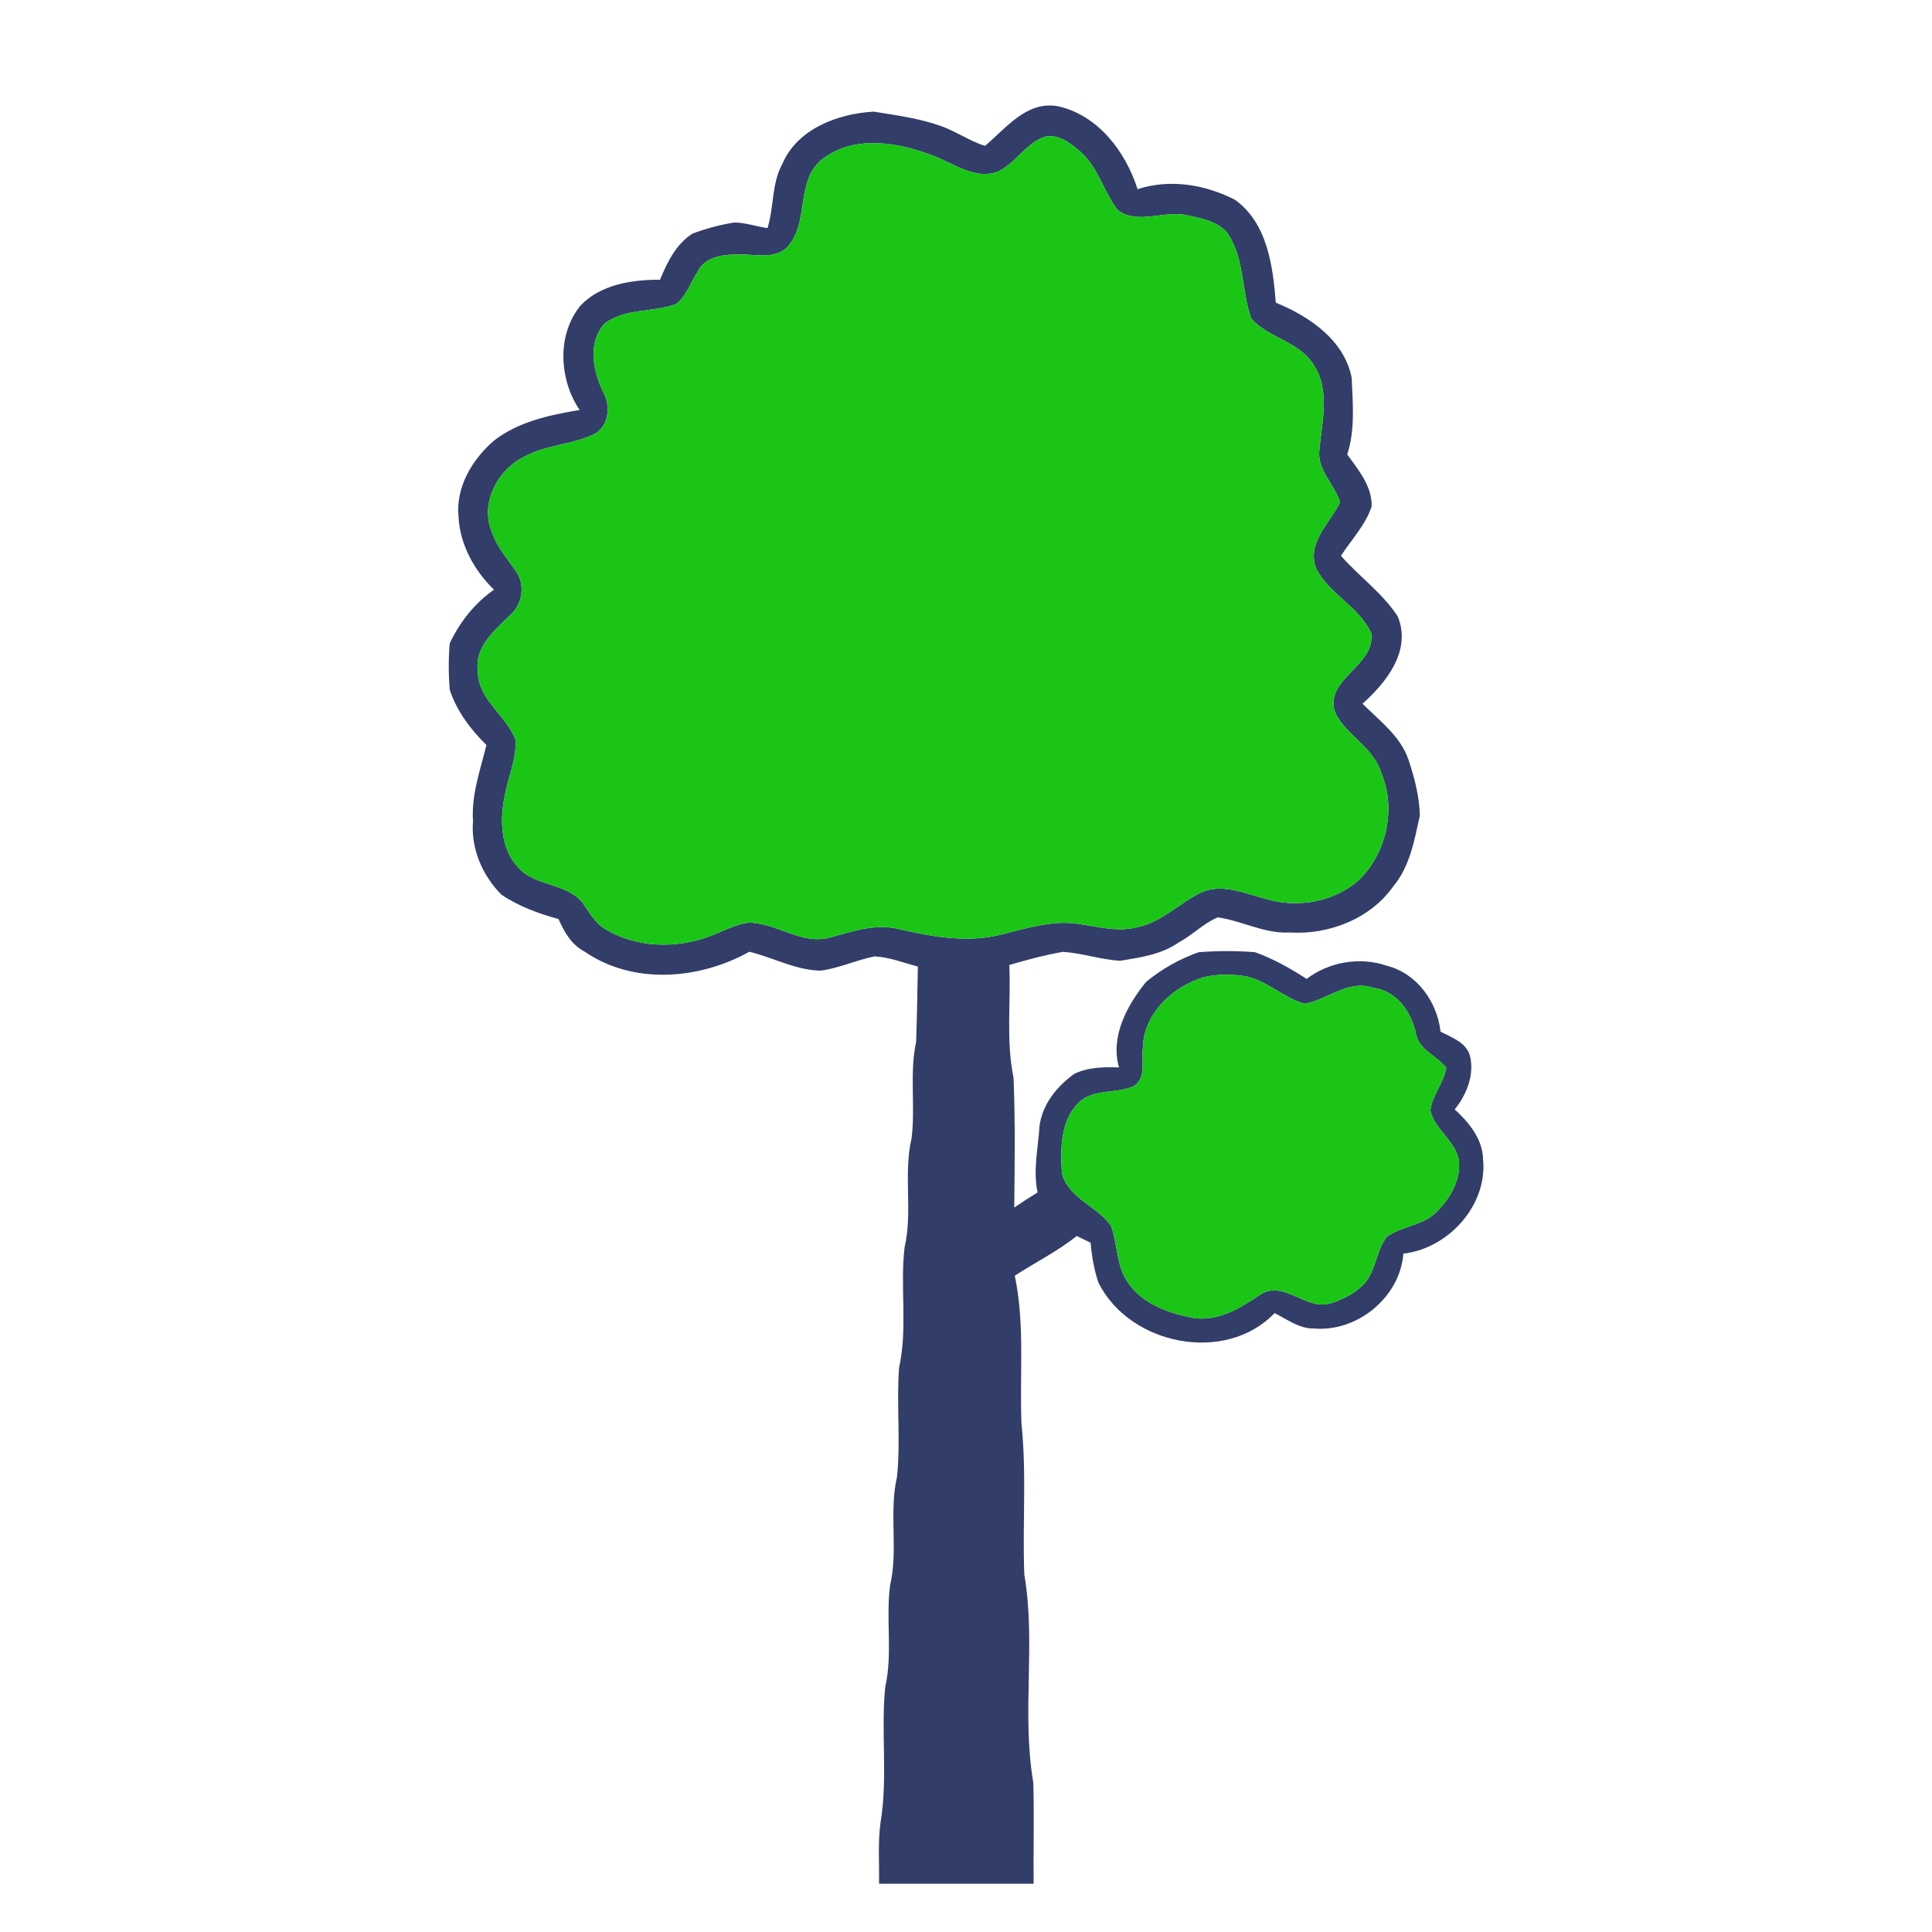 <?xml version="1.0" encoding="UTF-8" ?>
<!DOCTYPE svg PUBLIC "-//W3C//DTD SVG 1.1//EN" "http://www.w3.org/Graphics/SVG/1.1/DTD/svg11.dtd">
<svg width="400pt" height="400pt" viewBox="0 0 400 400" version="1.1" xmlns="http://www.w3.org/2000/svg">
<g id="#323d6aff">
<path fill="#323d6a" opacity="1.00" d=" M 203.93 30.20 C 208.28 26.57 212.45 20.91 218.90 21.97 C 227.28 23.75 233.04 31.35 235.52 39.17 C 242.22 36.99 249.47 38.19 255.65 41.34 C 262.38 46.11 263.54 55.05 264.14 62.66 C 271.06 65.50 278.26 70.35 279.85 78.18 C 280.07 83.47 280.60 88.96 278.93 94.09 C 281.24 97.28 284.09 100.68 283.99 104.83 C 282.72 108.72 279.81 111.70 277.63 115.07 C 281.41 119.38 286.26 122.80 289.39 127.63 C 292.27 134.67 287.09 141.25 282.09 145.69 C 285.63 149.25 289.99 152.41 291.64 157.37 C 292.86 161.07 293.89 164.96 293.96 168.88 C 292.84 173.93 291.91 179.40 288.48 183.48 C 283.73 190.25 275.09 193.58 266.98 193.06 C 261.80 193.35 257.14 190.63 252.13 189.93 C 249.15 191.15 246.92 193.59 244.09 195.09 C 240.53 197.61 236.12 198.24 231.92 198.91 C 227.92 198.69 224.06 197.32 220.07 197.07 C 216.32 197.72 212.62 198.72 208.97 199.79 C 209.31 207.56 208.26 215.45 209.84 223.13 C 210.21 232.07 210.08 241.05 209.99 250.01 C 211.58 248.92 213.20 247.88 214.83 246.87 C 213.83 242.34 214.94 237.76 215.21 233.21 C 215.78 228.67 218.77 224.95 222.39 222.35 C 225.28 220.92 228.53 220.90 231.68 221.00 C 229.82 214.66 233.36 208.10 237.29 203.29 C 240.51 200.63 244.25 198.52 248.19 197.14 C 252.05 196.85 255.95 196.83 259.81 197.14 C 263.60 198.47 267.15 200.49 270.53 202.67 C 275.15 199.14 281.56 198.04 287.08 199.93 C 293.32 201.50 297.55 207.35 298.25 213.60 C 300.56 214.80 303.52 215.78 304.33 218.56 C 305.32 222.52 303.65 226.62 301.18 229.69 C 304.13 232.37 306.97 235.84 307.05 240.01 C 308.02 249.53 299.86 258.50 290.56 259.55 C 289.83 268.65 280.97 275.83 272.01 275.05 C 268.99 275.11 266.49 273.14 263.89 271.87 C 253.63 282.52 233.84 278.46 227.41 265.54 C 226.51 262.88 226.04 260.08 225.80 257.29 C 224.84 256.83 223.88 256.37 222.93 255.90 C 218.94 259.07 214.37 261.36 210.10 264.12 C 212.23 274.19 211.07 284.60 211.49 294.82 C 212.57 305.17 211.67 315.59 212.07 325.97 C 214.51 340.19 211.48 354.80 213.93 369.03 C 214.14 376.01 213.93 383.01 214.00 390.00 C 203.33 389.98 192.67 390.03 182.01 390.00 C 182.05 385.78 181.74 381.54 182.30 377.36 C 183.86 368.06 182.34 358.59 183.28 349.26 C 184.85 342.35 183.36 335.22 184.28 328.26 C 186.00 320.85 184.00 313.15 185.72 305.74 C 186.50 298.23 185.57 290.65 186.15 283.13 C 187.96 274.94 186.31 266.52 187.28 258.26 C 189.00 250.85 187.00 243.15 188.72 235.74 C 189.57 229.09 188.26 222.31 189.67 215.71 C 189.86 210.52 189.94 205.31 190.03 200.11 C 187.06 199.34 184.14 198.16 181.07 198.01 C 177.30 198.76 173.76 200.44 169.93 200.96 C 164.72 200.88 160.08 198.24 155.13 197.05 C 144.78 202.84 131.07 203.95 120.99 196.99 C 118.32 195.61 116.81 192.93 115.63 190.28 C 111.48 189.14 107.36 187.63 103.79 185.21 C 99.87 181.24 97.45 175.66 97.93 170.02 C 97.56 164.59 99.43 159.43 100.71 154.25 C 97.44 151.04 94.56 147.22 93.12 142.82 C 92.84 139.63 92.84 136.40 93.11 133.20 C 95.18 128.80 98.27 124.89 102.27 122.09 C 98.20 118.12 95.22 112.77 94.94 107.02 C 94.30 100.92 97.76 95.10 102.26 91.24 C 107.34 87.28 113.78 85.92 120.00 84.88 C 115.75 78.56 115.23 69.29 120.22 63.23 C 124.39 58.87 130.88 57.90 136.65 57.91 C 138.15 54.29 139.95 50.53 143.39 48.36 C 146.19 47.31 149.11 46.53 152.07 46.06 C 154.39 46.11 156.61 46.89 158.90 47.23 C 160.27 42.88 159.72 38.07 161.96 33.97 C 165.05 26.65 173.50 23.53 180.90 23.11 C 185.61 23.89 190.39 24.49 194.89 26.12 C 198.01 27.25 200.77 29.20 203.93 30.20 M 216.34 28.31 C 212.36 29.63 210.31 33.78 206.62 35.54 C 201.99 37.24 197.72 34.04 193.61 32.40 C 186.20 29.48 176.88 27.74 170.09 33.07 C 164.65 37.62 167.60 46.01 163.09 51.06 C 160.62 53.68 156.68 52.69 153.48 52.70 C 150.20 52.61 145.95 52.96 144.38 56.35 C 142.95 58.55 142.11 61.25 140.02 62.94 C 135.18 64.75 129.34 63.74 125.07 67.08 C 121.67 71.03 122.76 76.75 124.84 81.06 C 126.45 83.97 126.18 88.25 122.95 89.91 C 118.38 92.12 113.05 92.06 108.58 94.54 C 103.05 97.17 99.32 104.22 101.83 110.13 C 102.83 113.15 104.96 115.57 106.74 118.15 C 108.86 120.97 108.19 125.27 105.49 127.47 C 102.30 130.56 98.21 134.02 98.94 139.00 C 98.95 144.90 104.86 148.12 106.74 153.20 C 106.95 157.09 105.25 160.76 104.55 164.53 C 103.43 169.62 103.58 175.65 107.33 179.66 C 111.08 183.82 118.27 182.69 121.18 187.76 C 122.41 189.52 123.58 191.46 125.55 192.50 C 131.95 196.25 140.05 196.42 146.91 193.85 C 149.60 192.89 152.14 191.36 155.01 191.02 C 160.83 191.05 166.07 195.79 172.00 194.06 C 176.52 192.81 181.17 191.21 185.91 192.31 C 192.66 193.86 199.73 195.21 206.61 193.65 C 210.73 192.64 214.82 191.40 219.07 191.09 C 224.66 190.71 230.20 193.52 235.76 191.89 C 240.68 190.79 244.24 186.94 248.65 184.79 C 253.01 182.82 257.66 184.96 261.94 186.06 C 268.68 188.16 276.62 186.72 281.78 181.79 C 287.18 176.12 289.03 167.30 285.98 160.03 C 284.40 154.75 278.78 152.32 276.44 147.58 C 274.08 140.46 284.73 138.02 283.91 131.16 C 281.50 125.62 275.09 123.01 272.45 117.59 C 270.53 112.32 275.36 108.29 277.46 104.00 C 276.29 100.27 272.64 97.28 273.16 93.10 C 273.71 87.21 275.49 80.50 271.79 75.25 C 268.76 70.68 262.62 69.93 259.08 66.00 C 256.96 60.16 257.74 53.30 253.96 48.06 C 251.82 45.68 248.40 45.14 245.42 44.50 C 240.82 43.61 235.55 46.55 231.44 43.53 C 228.49 39.72 227.38 34.62 223.62 31.36 C 221.64 29.67 219.11 27.67 216.34 28.31 M 249.33 202.29 C 242.77 204.24 236.68 209.91 236.61 217.12 C 236.32 219.67 237.34 223.07 234.86 224.80 C 231.22 226.60 226.39 225.26 223.32 228.30 C 219.50 232.05 219.54 237.98 219.86 242.94 C 221.20 248.13 227.23 249.72 230.04 253.82 C 231.40 257.64 231.10 262.04 233.49 265.48 C 236.53 270.02 242.07 271.93 247.20 272.89 C 252.33 273.59 256.89 270.79 260.93 268.03 C 265.84 264.87 270.51 271.52 275.62 269.80 C 278.22 268.96 280.77 267.64 282.62 265.60 C 284.89 262.83 284.97 258.93 287.09 256.09 C 290.13 253.86 294.34 253.81 297.16 251.16 C 300.09 248.35 302.55 244.38 302.03 240.17 C 301.26 236.13 297.03 233.86 296.14 229.92 C 296.50 226.75 298.90 224.24 299.44 221.10 C 297.52 218.55 293.79 217.46 293.15 213.99 C 292.19 209.47 289.18 205.16 284.29 204.51 C 279.16 202.75 274.85 207.00 270.09 207.83 C 265.73 206.57 262.34 203.05 257.85 202.11 C 255.04 201.68 252.11 201.65 249.33 202.29 Z" />
</g>
<g id="#1ac516ff">
<path fill="#1ac516" opacity="1.00" d=" M 216.34 28.31 C 219.11 27.67 221.64 29.67 223.62 31.36 C 227.38 34.62 228.49 39.72 231.44 43.53 C 235.55 46.55 240.82 43.61 245.42 44.50 C 248.40 45.14 251.82 45.68 253.96 48.06 C 257.74 53.30 256.96 60.16 259.08 66.00 C 262.62 69.93 268.76 70.68 271.79 75.25 C 275.49 80.50 273.71 87.21 273.16 93.10 C 272.64 97.28 276.29 100.27 277.46 104.00 C 275.36 108.29 270.53 112.32 272.45 117.59 C 275.09 123.01 281.50 125.62 283.91 131.16 C 284.73 138.02 274.08 140.46 276.44 147.58 C 278.78 152.32 284.40 154.75 285.98 160.03 C 289.03 167.30 287.18 176.12 281.78 181.79 C 276.62 186.72 268.68 188.16 261.94 186.06 C 257.66 184.96 253.01 182.82 248.65 184.79 C 244.24 186.94 240.68 190.79 235.76 191.89 C 230.20 193.52 224.66 190.71 219.07 191.09 C 214.82 191.40 210.73 192.64 206.61 193.65 C 199.73 195.21 192.66 193.86 185.91 192.31 C 181.17 191.21 176.52 192.81 172.00 194.06 C 166.07 195.79 160.83 191.05 155.01 191.02 C 152.14 191.36 149.60 192.89 146.91 193.85 C 140.05 196.42 131.95 196.25 125.55 192.50 C 123.58 191.46 122.41 189.52 121.18 187.76 C 118.27 182.69 111.08 183.82 107.33 179.66 C 103.58 175.65 103.43 169.62 104.55 164.53 C 105.25 160.76 106.95 157.09 106.74 153.20 C 104.86 148.12 98.95 144.90 98.94 139.00 C 98.21 134.02 102.30 130.56 105.49 127.47 C 108.19 125.27 108.86 120.97 106.74 118.15 C 104.96 115.57 102.83 113.15 101.83 110.13 C 99.32 104.22 103.05 97.17 108.58 94.54 C 113.05 92.06 118.38 92.12 122.95 89.91 C 126.18 88.25 126.45 83.97 124.84 81.06 C 122.76 76.75 121.67 71.03 125.07 67.08 C 129.34 63.74 135.18 64.75 140.02 62.94 C 142.11 61.25 142.95 58.55 144.38 56.35 C 145.95 52.96 150.20 52.61 153.48 52.70 C 156.68 52.69 160.62 53.68 163.09 51.06 C 167.60 46.01 164.65 37.62 170.09 33.07 C 176.88 27.74 186.20 29.48 193.61 32.40 C 197.72 34.04 201.99 37.24 206.62 35.54 C 210.31 33.78 212.36 29.63 216.34 28.31 Z" />
<path fill="#1ac516" opacity="1.00" d=" M 249.33 202.29 C 252.11 201.65 255.04 201.68 257.85 202.11 C 262.34 203.05 265.73 206.57 270.09 207.83 C 274.85 207.00 279.16 202.75 284.29 204.51 C 289.18 205.16 292.19 209.47 293.15 213.99 C 293.79 217.46 297.52 218.55 299.44 221.10 C 298.90 224.24 296.50 226.75 296.14 229.92 C 297.03 233.86 301.26 236.13 302.03 240.17 C 302.55 244.38 300.09 248.35 297.16 251.16 C 294.34 253.81 290.13 253.86 287.09 256.09 C 284.97 258.93 284.89 262.83 282.62 265.60 C 280.77 267.64 278.22 268.96 275.62 269.80 C 270.51 271.52 265.84 264.87 260.93 268.03 C 256.89 270.79 252.33 273.59 247.20 272.89 C 242.07 271.93 236.53 270.02 233.49 265.48 C 231.10 262.04 231.40 257.64 230.04 253.82 C 227.23 249.72 221.20 248.13 219.86 242.94 C 219.54 237.98 219.50 232.05 223.32 228.30 C 226.39 225.26 231.22 226.60 234.86 224.80 C 237.34 223.07 236.32 219.67 236.61 217.12 C 236.68 209.91 242.77 204.24 249.33 202.29 Z" />
</g>
</svg>
